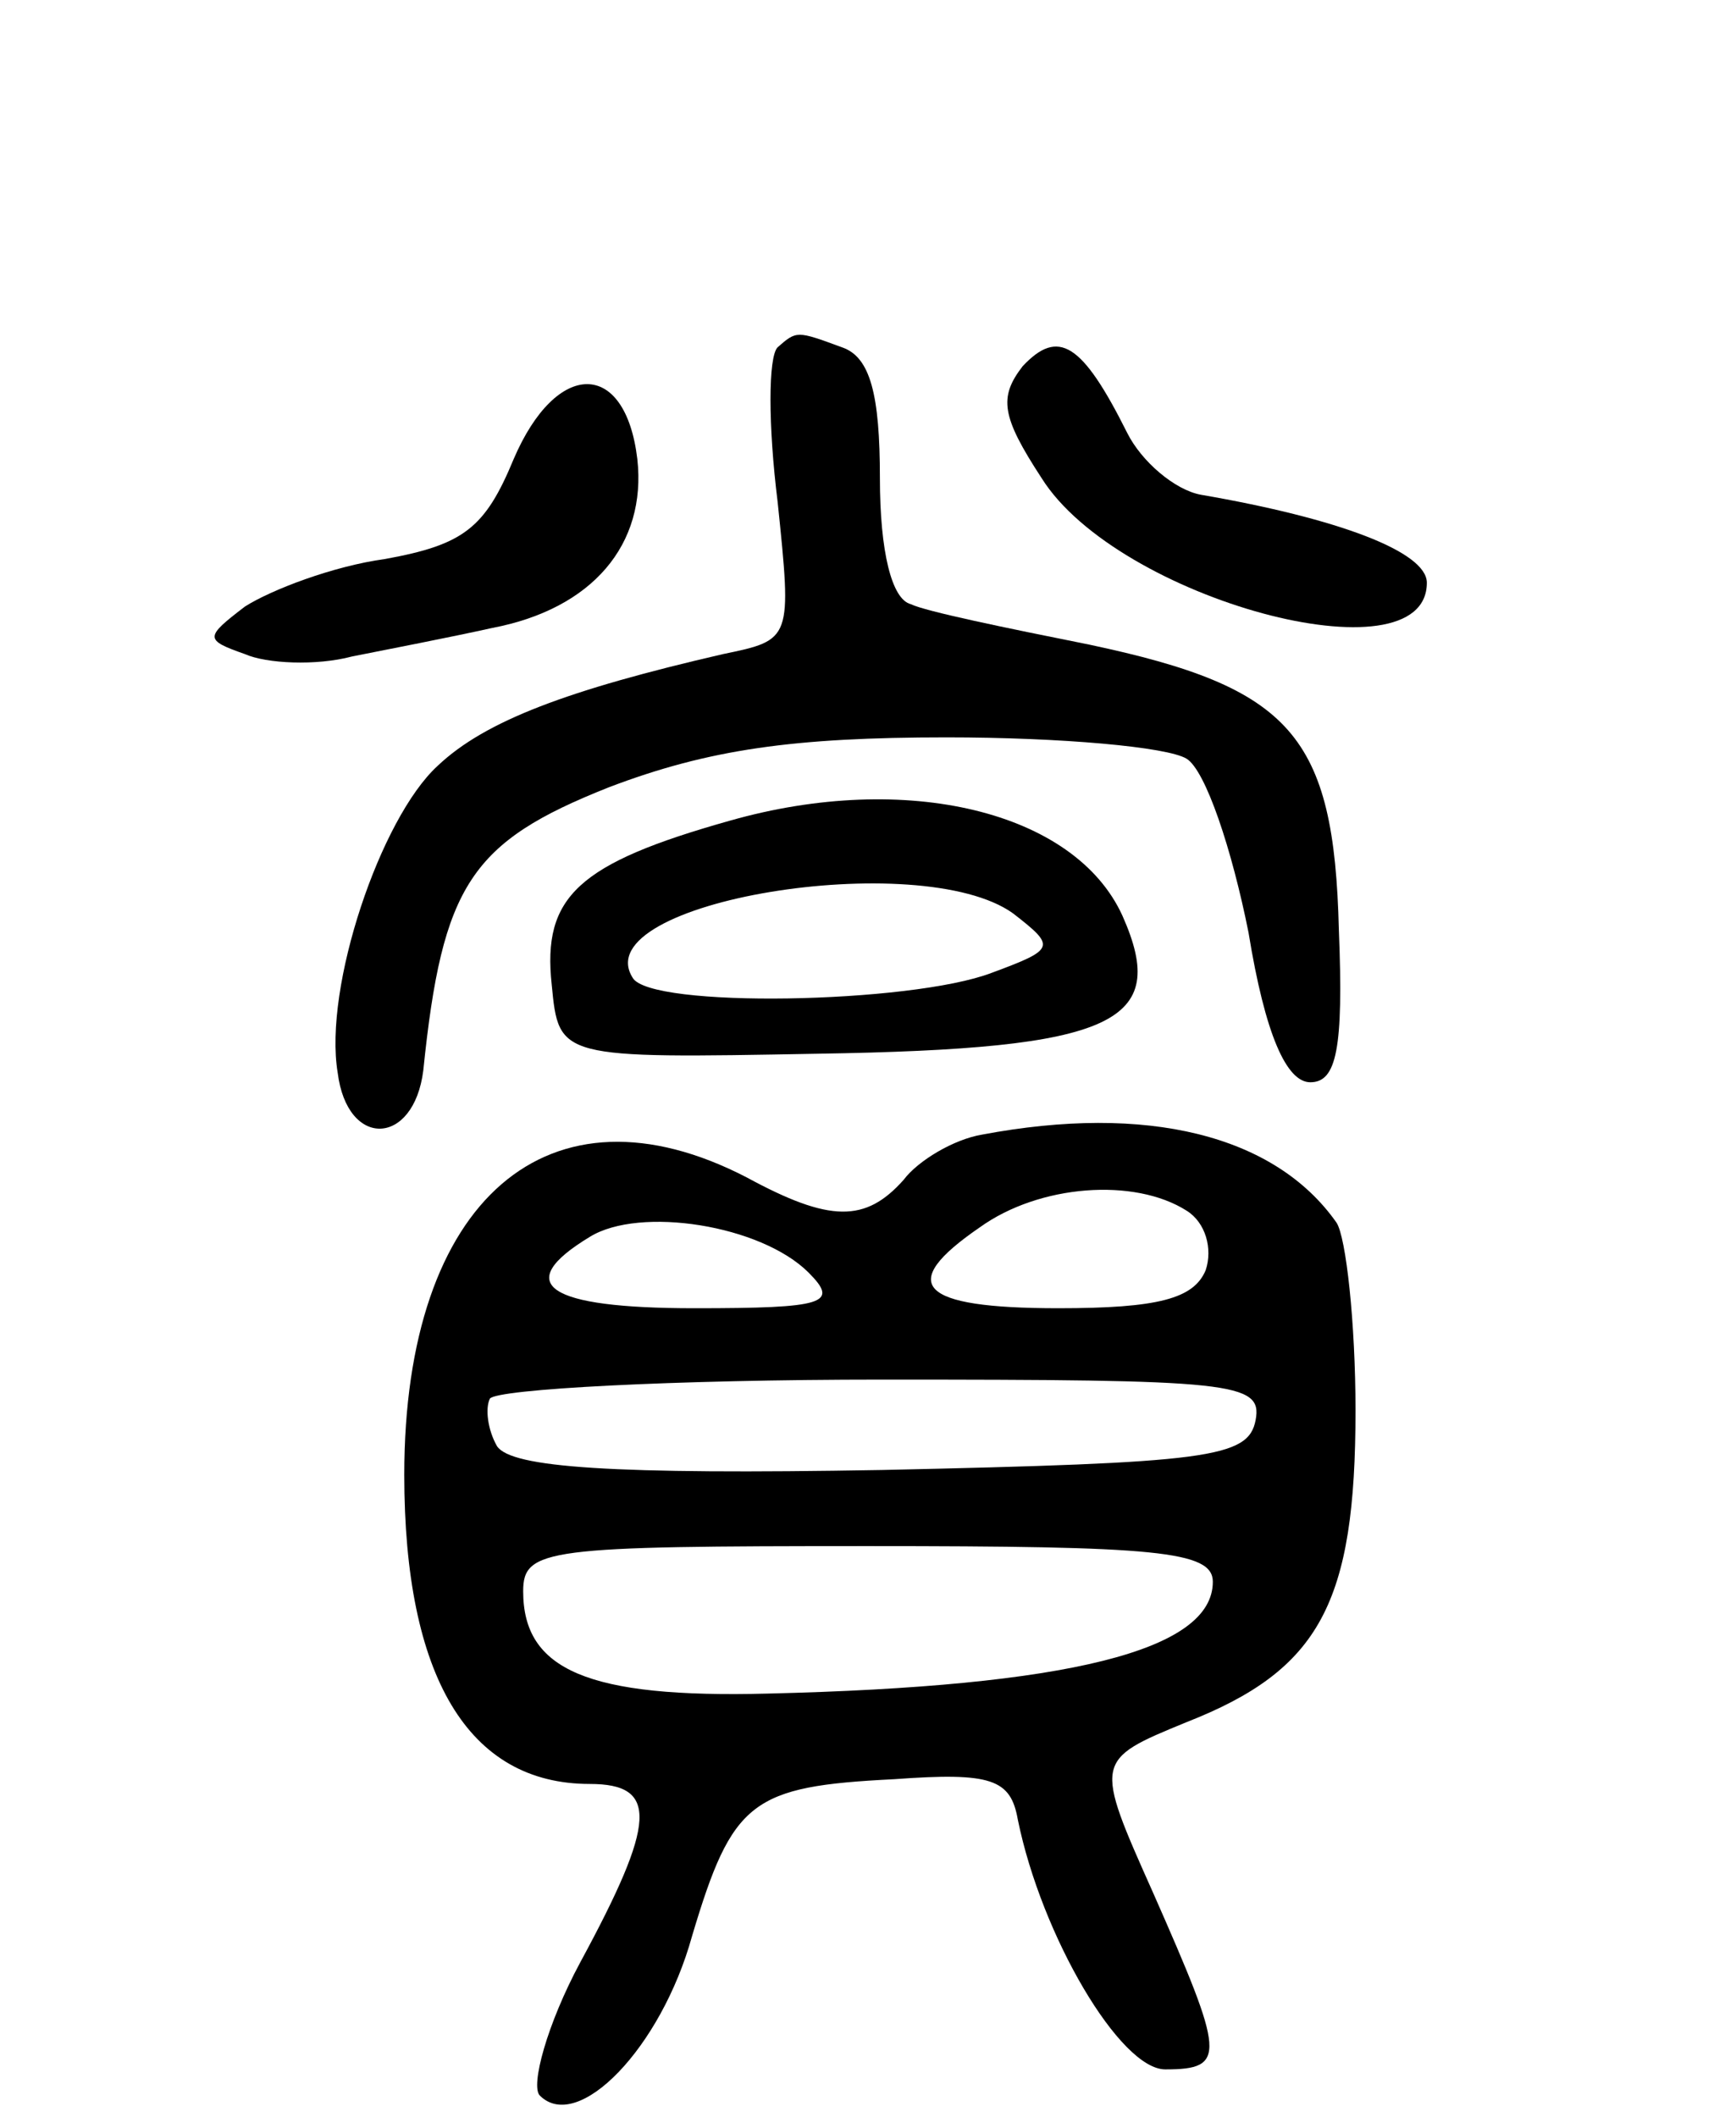 <svg version="1.0" xmlns="http://www.w3.org/2000/svg" width="73" height="89" viewBox="0 0 73 89" ><g transform="translate(0,89) scale(0.1,-0.1)" ><path d="M327 744 c-4 -4 -4 -33 0 -65 6 -58 6 -58 -23 -64 -65 -15 -100 -28 -120 -47 -24 -22 -48 -93 -42 -129 4 -32 32 -31 36 1 8 78 20 96 78 119 42 16 78 21 142 21 48 0 93 -4 101 -9 8 -5 19 -38 26 -73 7 -43 16 -63 26 -63 11 0 14 14 12 64 -2 82 -20 102 -105 120 -35 7 -69 14 -75 17 -8 2 -13 22 -13 53 0 35 -4 51 -16 55 -19 7 -19 7 -27 0z"/><path d="M430 736 c-10 -13 -9 -21 8 -47 32 -51 162 -86 162 -44 0 13 -37 27 -95 37 -11 2 -25 14 -31 26 -19 38 -29 44 -44 28z"/><path d="M216 697 c-12 -29 -21 -36 -54 -42 -22 -3 -48 -13 -59 -20 -17 -13 -17 -14 0 -20 9 -4 30 -5 45 -1 15 3 41 8 59 12 42 8 65 35 61 71 -5 42 -34 42 -52 0z"/><path d="M307 545 c-64 -18 -79 -32 -75 -69 3 -31 3 -31 112 -29 125 2 148 13 128 58 -20 44 -91 61 -165 40z m119 -39 c18 -14 18 -15 -9 -25 -34 -13 -144 -15 -151 -2 -20 32 121 55 160 27z"/><path d="M413 413 c-12 -2 -27 -11 -33 -19 -16 -18 -31 -18 -66 1 -83 43 -144 -9 -144 -125 0 -85 27 -130 78 -130 29 0 28 -16 -4 -75 -14 -26 -21 -52 -17 -56 16 -16 51 20 64 67 17 57 25 63 85 66 41 3 49 0 52 -17 10 -49 43 -105 62 -105 26 0 25 6 -5 74 -25 56 -25 56 14 72 56 22 71 50 71 131 0 37 -4 73 -8 79 -26 37 -80 50 -149 37z m86 -32 c8 -5 11 -16 8 -25 -5 -12 -20 -16 -62 -16 -59 0 -68 10 -33 34 25 18 65 21 87 7z m-159 -26 c13 -13 7 -15 -48 -15 -62 0 -77 10 -44 30 21 13 72 5 92 -15z m188 -62 c-3 -16 -20 -18 -157 -21 -114 -2 -156 1 -162 10 -4 7 -5 16 -3 20 3 4 77 8 165 8 147 0 160 -1 157 -17z m-18 -68 c0 -29 -61 -44 -187 -47 -76 -2 -103 10 -103 43 0 18 10 19 145 19 121 0 145 -2 145 -15z"/></g></svg> 
